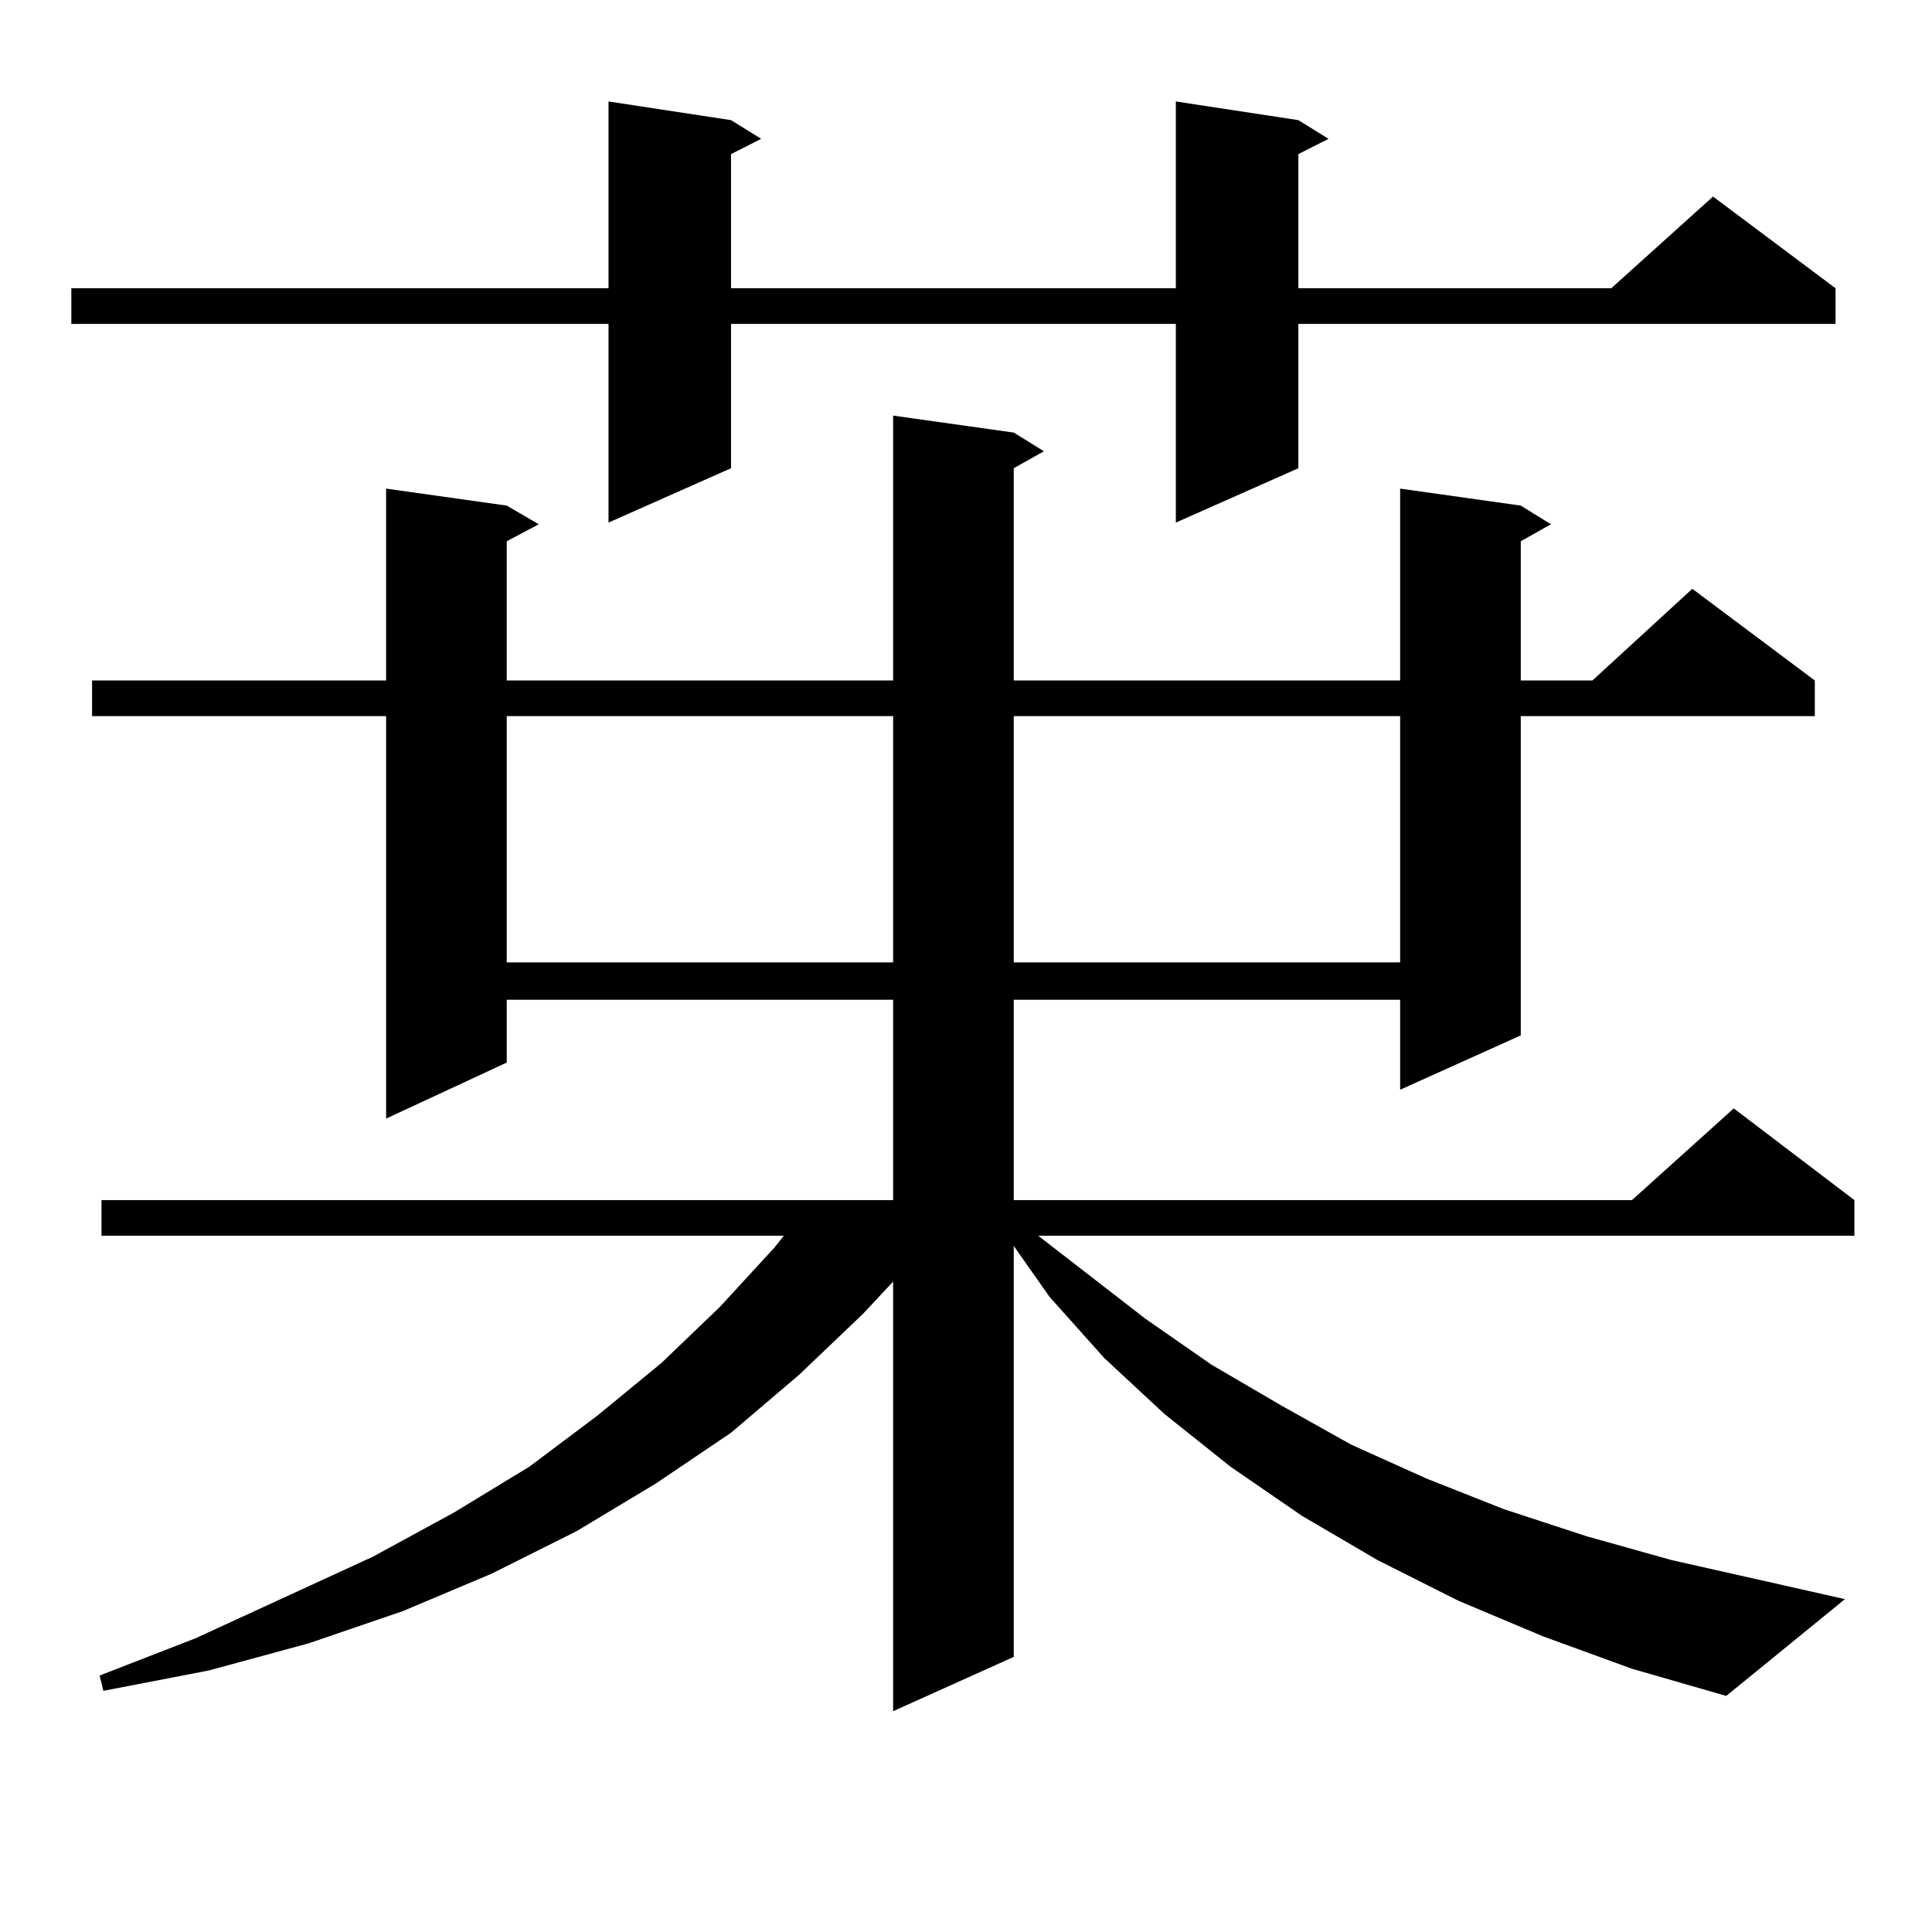 <?xml version="1.0" encoding="utf-8"?>
<!-- Generator: Adobe Illustrator 16.0.0, SVG Export Plug-In . SVG Version: 6.00 Build 0)  -->
<!DOCTYPE svg PUBLIC "-//W3C//DTD SVG 1.1//EN" "http://www.w3.org/Graphics/SVG/1.1/DTD/svg11.dtd">
<svg version="1.1" id="图层_1" xmlns="http://www.w3.org/2000/svg" xmlns:xlink="http://www.w3.org/1999/xlink" x="0px" y="0px"
	 width="1000px" height="1000px" viewBox="0 0 1000 1000" enable-background="new 0 0 1000 1000" xml:space="preserve">
<path d="M672.032,62.184l15.609,9.668l-15.609,7.91v69.434h161.947l52.682-47.461l63.413,47.461v18.457H672.032v74.707
	l-63.413,28.125V167.652H378.381v74.707l-63.413,28.125V167.652H36.926v-18.457h278.042v-96.68l63.413,9.668l15.609,9.668
	l-15.609,7.91v69.434h230.238v-96.68L672.032,62.184z M798.858,847.047l-43.901-18.457l-41.95-21.094l-39.023-22.852l-37.072-25.488
	l-34.146-27.246l-31.219-29.004l-28.292-31.641l-18.536-26.367v212.695l-62.438,28.125V663.355l-15.609,16.699l-33.17,31.641
	l-35.121,29.883l-39.023,26.367l-40.975,24.609l-43.901,21.973l-45.853,19.336l-48.779,16.699l-51.706,14.063l-54.633,10.547
	l-1.951-7.91l49.755-19.336l91.705-42.188l41.95-22.852l39.023-23.73l35.121-26.367l33.17-27.246l30.243-29.004l28.292-30.762
	l4.878-6.152H52.535v-18.457h409.746V517.457H262.286v32.52l-62.438,29.004V370.68H47.657v-18.457h152.191v-99.316l62.438,8.789
	l16.585,9.668l-16.585,8.789v72.07h199.995V215.113l62.438,8.789l15.609,9.668l-15.609,8.789v109.863h199.995v-99.316l62.438,8.789
	l15.609,9.668l-15.609,8.789v72.07h37.072l51.706-47.461l63.413,47.461v18.457H787.151v165.234l-62.438,28.125v-46.582H524.719
	v103.711h319.992l52.682-47.461l62.438,47.461v18.457H537.401l55.608,43.066l34.146,23.73l36.097,21.094l36.097,20.215
	l39.023,17.578l39.999,15.82l42.926,14.063l43.901,12.305l89.754,20.215l-61.462,50.098l-48.779-14.063L798.858,847.047z
	 M262.286,370.68v127.441h199.995V370.68H262.286z M524.719,370.68v127.441h199.995V370.68H524.719z"/>
</svg>
